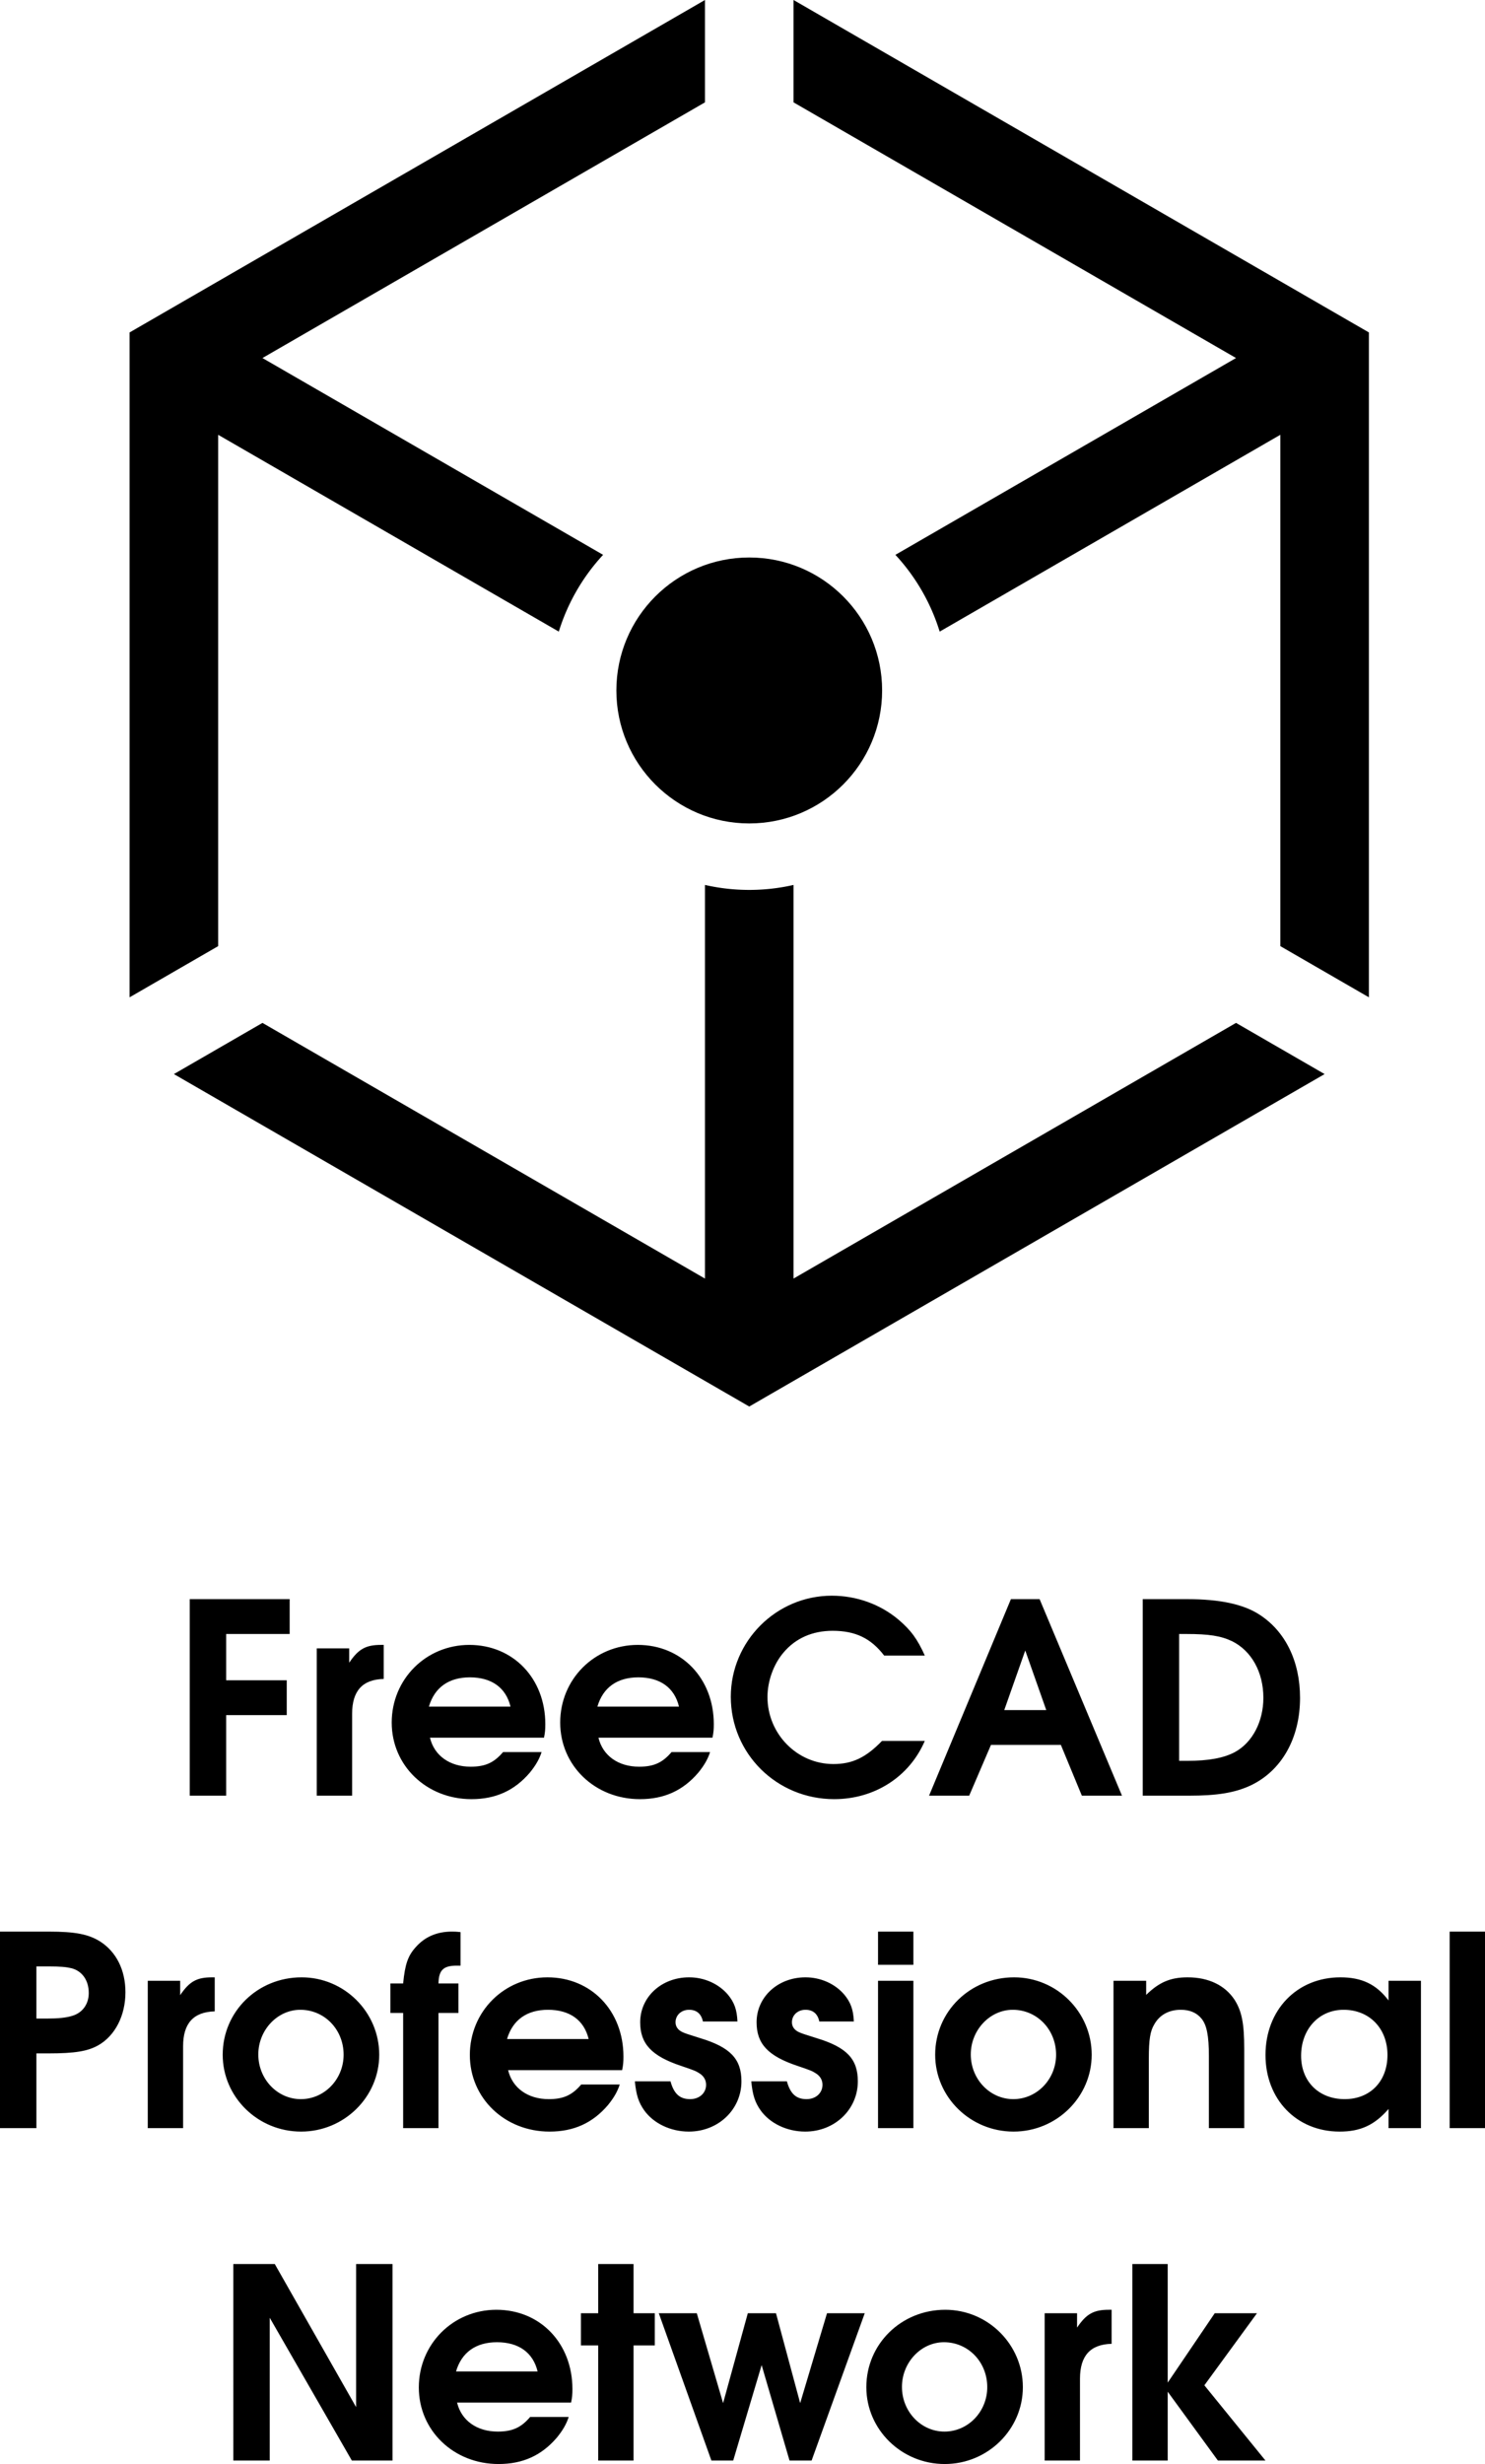 <?xml version="1.0" encoding="UTF-8" standalone="no"?>
<!-- Created with Inkscape (http://www.inkscape.org/) -->

<svg
   width="670.56"
   height="1111.8"
   viewBox="0 0 670.56 1111.8"
   version="1.1"
   fill="#000000"
   id="svg6"
   xmlns="http://www.w3.org/2000/svg"
   xmlns:svg="http://www.w3.org/2000/svg">
  <defs
     id="defs6" />
  <circle
     cx="338.327"
     cy="311.547"
     r="60"
     id="circle1" />
  <path
     d="m 318.327,0 -259.807,150 -1.5e-4,0.002 v 299.998 l 40,-23.094 1e-5,-230.717 153.812,88.803 a 90,90 0 0 1 20,-34.64 L 118.518,161.547 318.327,46.188 Z"
     id="path1" />
  <path
     d="m 618.134,450 -4.8e-4,-299.999 -0.002,-0.001 L 358.326,6.0257621e-4 358.326,46.188 558.132,161.547 404.321,250.351 a 90,90 0 0 1 19.999,34.641 l 153.815,-88.805 -1.5e-4,230.719 z"
     id="path2" />
  <path
     d="m 78.519,484.641 259.807,149.999 0.002,-8.7e-4 259.806,-149.999 -40,-23.094 -199.807,115.358 -8.2e-4,-177.607 a 90,90 0 0 1 -39.999,-2.9e-4 l -2e-4,177.61 -199.809,-115.36 z"
     id="path3" />
  <g
     transform="translate(-180.878,42.82)"
     aria-label="FreeCAD&#10;Professional&#10;Network"
     id="g6">
    <path
       d="m 266.558,767.42 h 16.44 v -36.36 h 27.36 v -15.72 h -27.36 v -20.88 h 28.68 v -15.72 h -45.12 z m 57.36,0 h 15.96 v -36.96 c 0,-10.32 4.68,-15.48 14.28,-15.72 v -15.36 h -1.2 c -6.84,0 -10.2,1.8 -14.4,8.04 v -6.48 h -14.64 z m 102.6,-26.16 c 0.48,-2.28 0.6,-3.72 0.6,-6.12 0,-20.64 -14.52,-35.76 -34.32,-35.76 -19.56,0 -35.04,15.48 -35.04,35.04 0,19.44 15.72,34.56 36,34.56 10.92,0 19.44,-3.84 26.4,-12 2.52,-3.12 4.2,-5.88 5.28,-9.24 h -17.4 c -4.08,4.8 -8.04,6.6 -14.64,6.6 -9.48,0 -16.44,-5.04 -18.36,-13.08 z m -51.96,-14.04 c 2.52,-8.64 9,-13.2 18.48,-13.2 9.84,0 16.32,4.68 18.36,13.2 z m 128.04,14.04 c 0.48,-2.28 0.6,-3.72 0.6,-6.12 0,-20.64 -14.52,-35.76 -34.32,-35.76 -19.56,0 -35.04,15.48 -35.04,35.04 0,19.44 15.72,34.56 36,34.56 10.92,0 19.44,-3.84 26.4,-12 2.52,-3.12 4.2,-5.88 5.28,-9.24 h -17.4 c -4.08,4.8 -8.04,6.6 -14.64,6.6 -9.48,0 -16.44,-5.04 -18.36,-13.08 z m -51.96,-14.04 c 2.52,-8.64 9,-13.2 18.48,-13.2 9.84,0 16.32,4.68 18.36,13.2 z m 128.52,15.48 c -7.32,7.56 -13.44,10.44 -21.96,10.44 -16.44,0 -29.76,-13.68 -29.76,-30.24 0,-7.2 2.76,-14.88 7.32,-20.16 5.4,-6.36 12.96,-9.72 22.08,-9.72 10.32,0 17.28,3.36 23.28,11.16 h 18.36 c -3.36,-7.44 -6.24,-11.4 -11.88,-16.2 -8.28,-6.96 -18.96,-10.8 -30.12,-10.8 -25.08,0 -45.6,20.52 -45.6,45.6 0,25.68 20.76,46.2 46.68,46.2 18.24,0 33.96,-10.08 40.92,-26.28 z m 21.24,24.72 h 18.12 l 9.84,-22.92 h 31.56 l 9.48,22.92 h 18.12 l -37.2,-88.68 h -12.96 z m 33.96,-38.64 9.48,-26.88 9.48,26.88 z m 62.52,38.64 h 20.64 c 13.08,0 20.88,-1.32 27.96,-4.56 14.04,-6.6 22.44,-21.24 22.44,-39.6 0,-16.44 -6.6,-30 -18.36,-37.56 -7.2,-4.68 -17.88,-6.96 -32.4,-6.96 h -20.28 z m 16.44,-15.72 v -57.24 h 3.24 c 10.2,0 15.6,0.84 20.64,3.24 8.76,4.32 14.16,13.92 14.16,25.56 0,10.68 -4.92,20.16 -12.84,24.48 -4.92,2.64 -11.76,3.96 -21.6,3.96 z"
       id="path4" />
    <path
       d="m 180.878,917.42 h 16.44 v -33.72 h 5.28 c 12.12,0 17.76,-0.96 22.56,-3.6 7.68,-4.32 12.36,-13.44 12.36,-24 0,-9.96 -4.08,-18.12 -11.28,-22.8 -5.28,-3.36 -11.28,-4.56 -23.4,-4.56 h -21.96 z m 16.44,-49.44 v -23.52 h 5.52 c 5.4,0 7.92,0.24 10.44,0.84 4.8,1.32 7.68,5.52 7.68,11.16 0,5.04 -2.88,9 -7.56,10.32 -2.64,0.84 -6.48,1.2 -11.28,1.2 z m 50.28,49.44 h 15.96 v -36.96 c 0,-10.32 4.68,-15.48 14.28,-15.72 v -15.36 h -1.2 c -6.84,0 -10.2,1.8 -14.4,8.04 v -6.48 h -14.64 z m 69.48,-68.04 c -19.92,0 -35.64,15.48 -35.64,34.92 0,19.08 15.84,34.68 35.4,34.68 19.44,0 35.28,-15.6 35.28,-34.68 0,-19.2 -15.72,-34.92 -35.04,-34.92 z m -0.6,14.64 c 10.92,0 19.56,8.88 19.56,20.28 0,11.04 -8.64,20.04 -19.32,20.04 -10.56,0 -19.2,-9 -19.2,-20.16 0,-11.04 8.64,-20.16 18.96,-20.16 z m 46.44,53.4 h 15.96 v -51.96 h 9 v -13.32 h -9 c 0.12,-6 2.16,-8.04 8.28,-8.04 h 1.68 v -15.12 c -1.92,-0.24 -2.88,-0.24 -3.96,-0.24 -6.72,0 -12.24,2.4 -16.32,7.08 -3.48,3.84 -4.8,7.68 -5.64,16.32 h -5.76 v 13.32 h 5.76 z m 98.88,-26.16 c 0.48,-2.28 0.6,-3.72 0.6,-6.12 0,-20.64 -14.52,-35.76 -34.32,-35.76 -19.56,0 -35.04,15.48 -35.04,35.04 0,19.44 15.72,34.56 36,34.56 10.92,0 19.44,-3.84 26.4,-12 2.52,-3.12 4.2,-5.88 5.28,-9.24 h -17.4 c -4.08,4.8 -8.04,6.6 -14.64,6.6 -9.48,0 -16.44,-5.04 -18.36,-13.08 z m -51.96,-14.04 c 2.52,-8.64 9,-13.2 18.48,-13.2 9.84,0 16.32,4.68 18.36,13.2 z m 57.72,19.08 c 0.6,6.24 1.68,9.48 4.2,13.08 4.2,5.88 11.88,9.6 20.16,9.6 13.32,0 23.76,-9.96 23.76,-22.68 0,-10.08 -5.04,-15.36 -18.48,-19.44 -6.48,-2.04 -6.48,-2.04 -8.16,-2.76 -2.04,-0.96 -3.12,-2.52 -3.12,-4.44 0,-3.24 2.64,-5.64 6.12,-5.64 3.36,0 5.52,1.8 6.24,5.28 h 15.6 c -0.24,-5.4 -1.44,-8.64 -4.32,-12.12 -4.2,-4.92 -10.68,-7.8 -17.52,-7.8 -12.48,0 -22.08,8.88 -22.08,20.28 0,9.72 5.16,15.24 18.48,19.68 6,2.04 6.6,2.28 8.28,3.36 1.92,1.2 3,3 3,5.16 0,3.72 -3,6.48 -7.2,6.48 -4.68,0 -7.32,-2.4 -8.88,-8.04 z m 52.56,0 c 0.6,6.24 1.68,9.48 4.2,13.08 4.2,5.88 11.88,9.6 20.16,9.6 13.32,0 23.76,-9.96 23.76,-22.68 0,-10.08 -5.04,-15.36 -18.48,-19.44 -6.48,-2.04 -6.48,-2.04 -8.16,-2.76 -2.04,-0.96 -3.12,-2.52 -3.12,-4.44 0,-3.24 2.64,-5.64 6.12,-5.64 3.36,0 5.52,1.8 6.24,5.28 h 15.6 c -0.24,-5.4 -1.44,-8.64 -4.32,-12.12 -4.2,-4.92 -10.68,-7.8 -17.52,-7.8 -12.48,0 -22.08,8.88 -22.08,20.28 0,9.72 5.16,15.24 18.48,19.68 6,2.04 6.6,2.28 8.28,3.36 1.92,1.2 3,3 3,5.16 0,3.72 -3,6.48 -7.2,6.48 -4.68,0 -7.32,-2.4 -8.88,-8.04 z m 57.24,21.12 h 15.96 v -66.48 h -15.96 z m 0,-73.68 h 15.96 v -15 h -15.96 z m 61.44,5.64 c -19.92,0 -35.64,15.48 -35.64,34.92 0,19.08 15.84,34.68 35.4,34.68 19.44,0 35.28,-15.6 35.28,-34.68 0,-19.2 -15.72,-34.92 -35.04,-34.92 z m -0.6,14.64 c 10.92,0 19.56,8.88 19.56,20.28 0,11.04 -8.64,20.04 -19.32,20.04 -10.56,0 -19.2,-9 -19.2,-20.16 0,-11.04 8.64,-20.16 18.96,-20.16 z m 45.48,53.4 h 15.96 v -31.32 c 0,-8.64 0.6,-12.48 2.52,-15.6 2.4,-4.2 6.6,-6.48 11.88,-6.48 4.08,0 7.2,1.32 9.36,3.96 2.4,2.88 3.36,7.8 3.36,16.92 v 32.52 h 15.96 v -35.64 c 0,-11.52 -1.08,-17.04 -4.32,-22.2 -4.32,-6.6 -11.76,-10.2 -21.24,-10.2 -7.68,0 -12.84,2.16 -18.72,7.92 v -6.36 h -14.76 z m 138.84,-66.48 h -14.64 v 8.88 c -5.52,-7.32 -12.12,-10.44 -21.72,-10.44 -19.68,0 -33.84,14.76 -33.84,35.04 0,20.04 14.04,34.56 33.48,34.56 9.36,0 15.72,-2.88 22.08,-10.2 v 8.64 h 14.64 z m -34.92,13.08 c 11.64,0 19.8,8.4 19.8,20.4 0,11.88 -7.8,19.92 -19.32,19.92 -11.64,0 -19.68,-7.92 -19.68,-19.56 0,-12 8.04,-20.76 19.2,-20.76 z m 47.88,53.4 h 15.96 v -88.68 h -15.96 z"
       id="path5" />
    <path
       d="m 286.238,1067.42 h 16.44 v -64.44 l 37.08,64.44 h 18.36 v -88.68 h -16.44 v 64.56 l -36.72,-64.56 h -18.72 z m 152.52,-26.16 c 0.48,-2.28 0.6,-3.72 0.6,-6.12 0,-20.64 -14.52,-35.76 -34.32,-35.76 -19.56,0 -35.04,15.48 -35.04,35.04 0,19.44 15.72,34.56 36,34.56 10.92,0 19.44,-3.84 26.4,-12 2.52,-3.12 4.2,-5.88 5.28,-9.24 h -17.4 c -4.08,4.8 -8.04,6.6 -14.64,6.6 -9.48,0 -16.44,-5.04 -18.36,-13.08 z m -51.96,-14.04 c 2.52,-8.64 9,-13.2 18.48,-13.2 9.84,0 16.32,4.68 18.36,13.2 z m 64.2,40.2 h 15.96 v -51.96 h 9.6 v -14.52 h -9.6 v -22.2 h -15.96 v 22.2 h -7.8 v 14.52 h 7.8 z m 51.12,0 h 9.84 l 12.84,-43.08 12.6,43.08 h 9.96 l 24,-66.48 h -17.04 l -12.12,40.56 -10.92,-40.56 h -12.72 l -11.16,40.56 -11.88,-40.56 h -17.16 z m 105.6,-68.04 c -19.92,0 -35.64,15.48 -35.64,34.92 0,19.08 15.84,34.68 35.4,34.68 19.44,0 35.28,-15.6 35.28,-34.68 0,-19.2 -15.72,-34.92 -35.04,-34.92 z m -0.6,14.64 c 10.92,0 19.56,8.88 19.56,20.28 0,11.04 -8.64,20.04 -19.32,20.04 -10.56,0 -19.2,-9 -19.2,-20.16 0,-11.04 8.64,-20.16 18.96,-20.16 z m 45.48,53.4 h 15.96 v -36.96 c 0,-10.32 4.68,-15.48 14.28,-15.72 v -15.36 h -1.2 c -6.84,0 -10.2,1.8 -14.4,8.04 v -6.48 h -14.64 z m 39.6,0 h 15.96 v -31.08 l 22.68,31.08 h 21.48 l -27.6,-33.96 23.76,-32.52 h -19.08 l -21.24,31.32 v -53.52 h -15.96 z"
       id="path6" />
  </g>
</svg>
